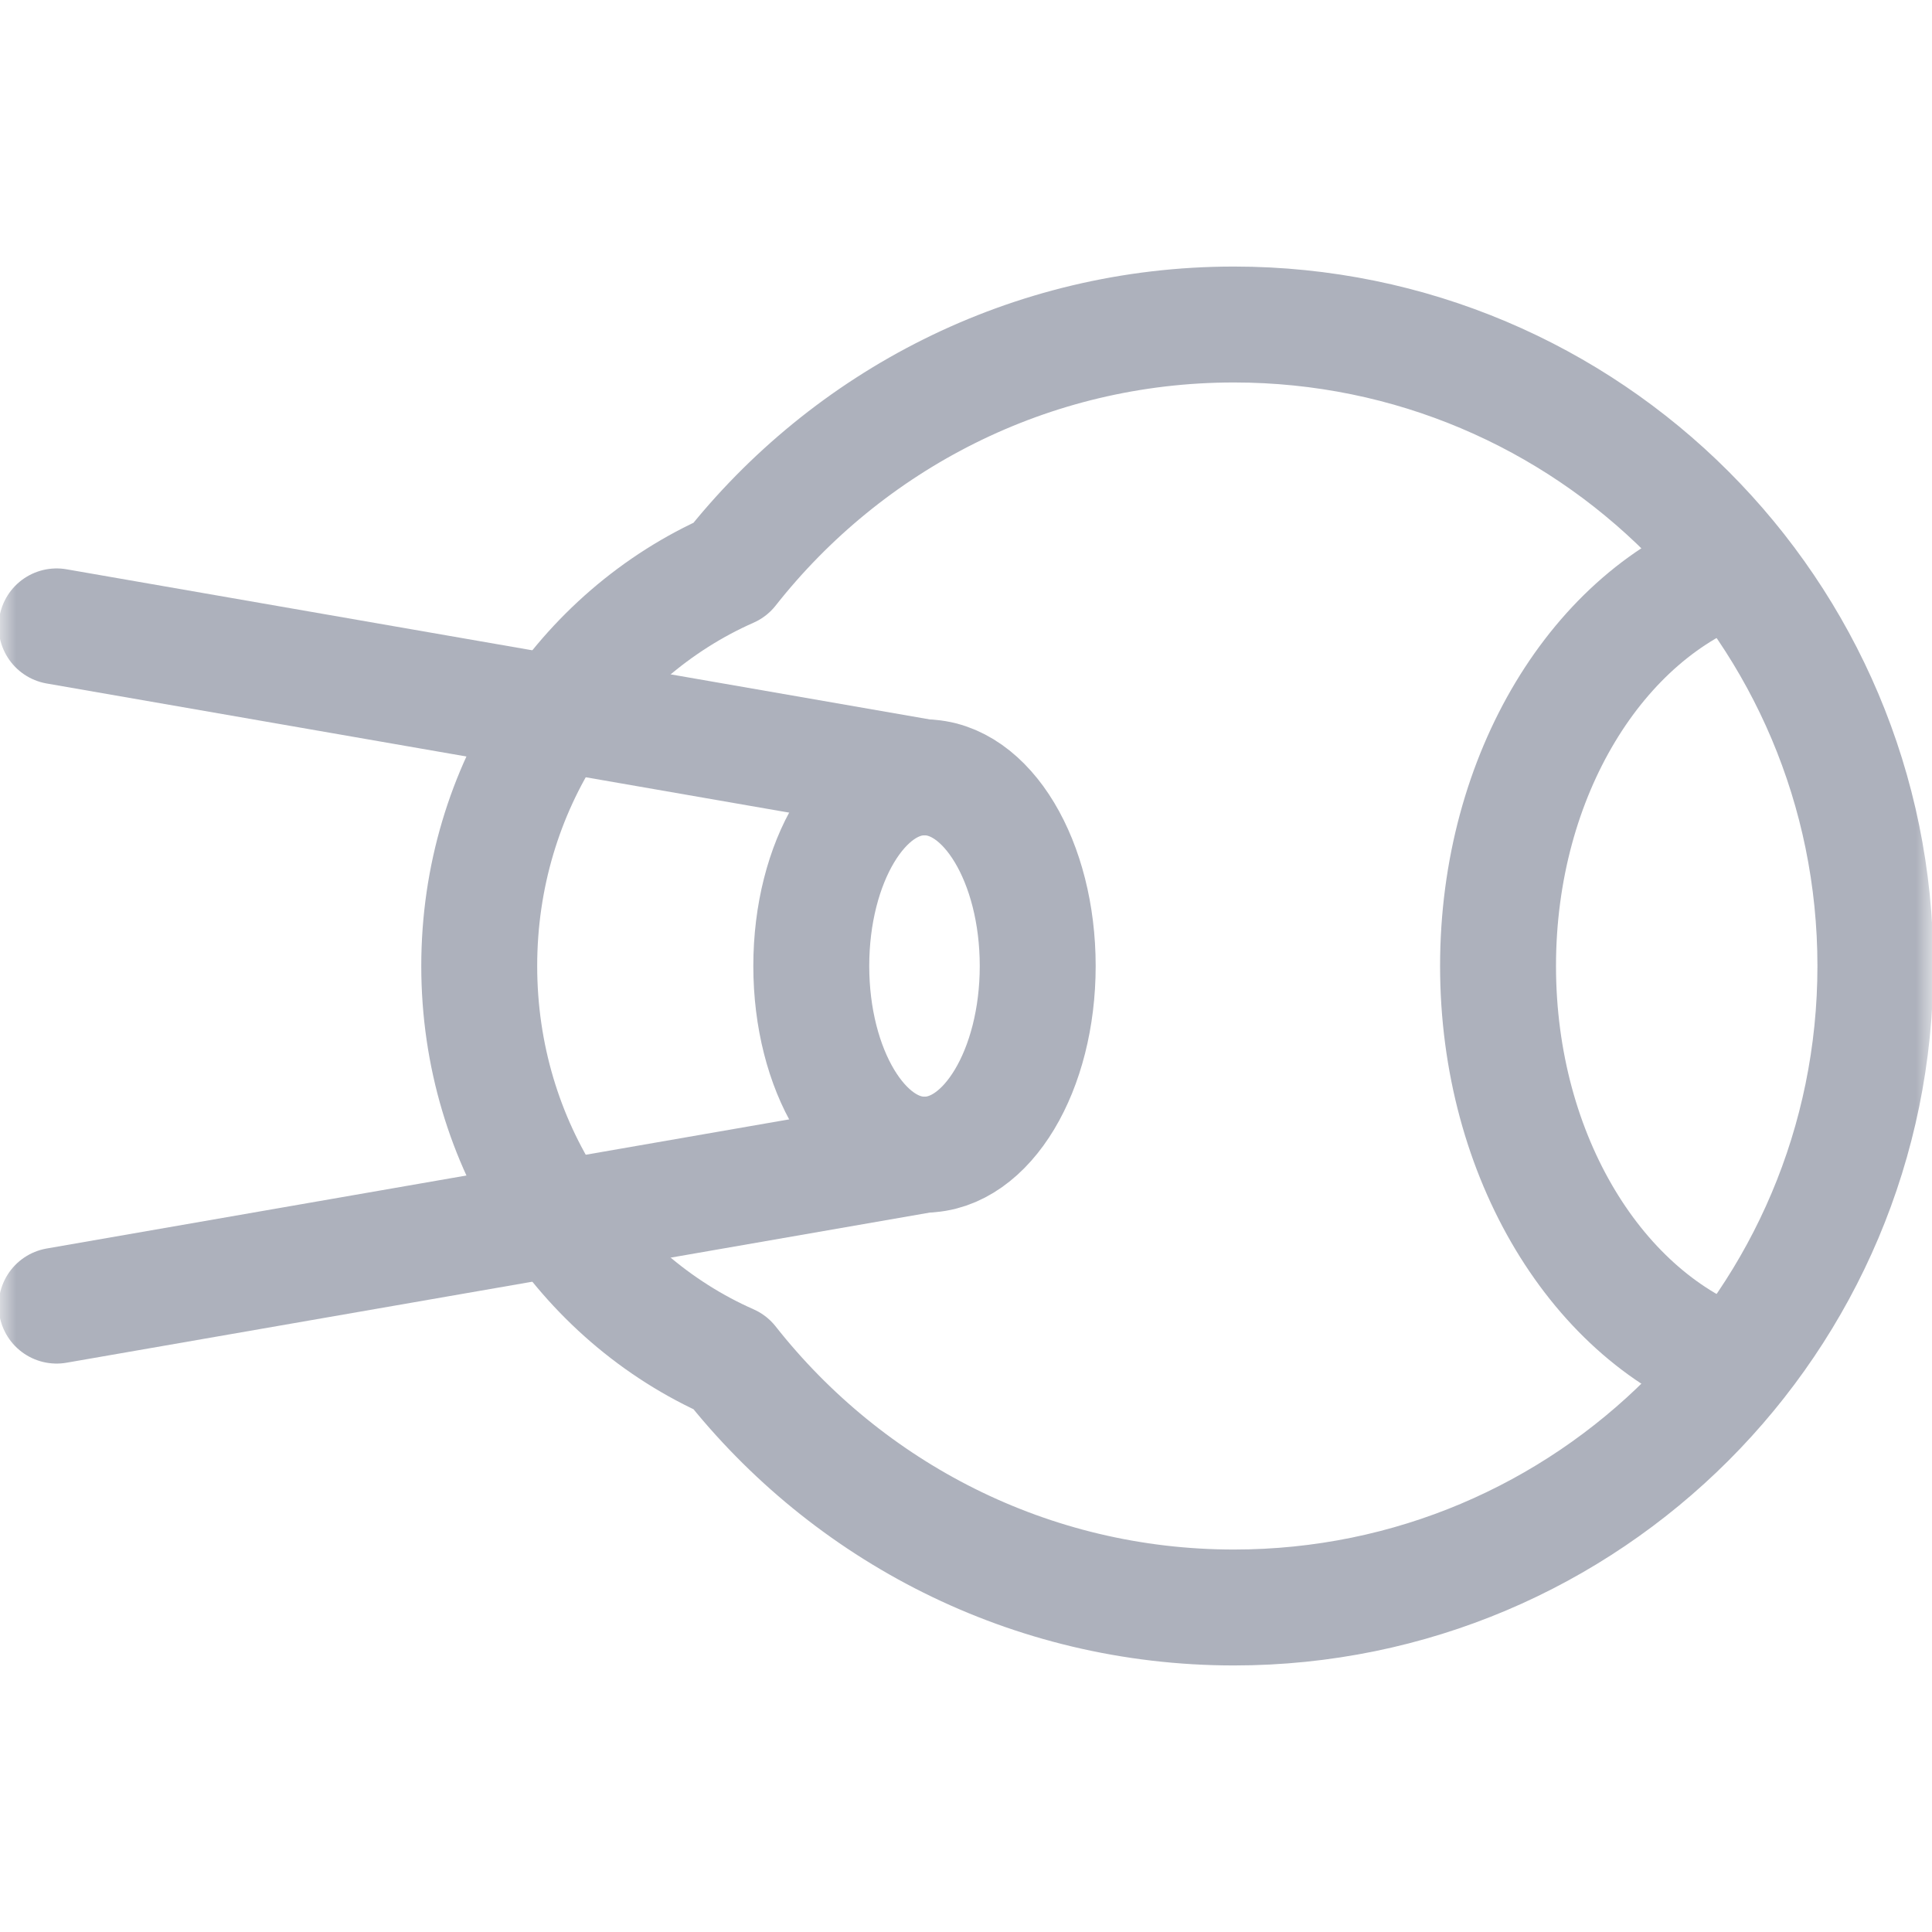 <svg xmlns="http://www.w3.org/2000/svg" width="60" height="60" viewBox="0 0 60 60" fill="none"><mask id="mask0_58_780" style="mask-type:luminance" maskUnits="userSpaceOnUse" x="0" y="0" width="60" height="60"><path d="M0 3.8147e-06H60V60H0V3.8147e-06Z" fill="white"></path></mask><g mask="url(#mask0_58_780)"><path d="M38.32 10.078C31.968 10.078 26.323 13.062 22.675 17.692C18.102 19.71 14.883 24.448 14.883 30C14.883 35.552 18.102 40.29 22.675 42.308C26.323 46.938 31.968 49.922 38.32 49.922C49.323 49.922 58.242 41.003 58.242 30C58.242 18.997 49.323 10.078 38.32 10.078Z" stroke="#ADB1BC" stroke-width="3.6" stroke-miterlimit="10" stroke-linecap="round" stroke-linejoin="round"></path><path d="M53.879 17.577C49.643 19.058 46.523 24.049 46.523 30C46.523 35.95 49.643 40.942 53.879 42.423" stroke="#ADB1BC" stroke-width="3.6" stroke-miterlimit="10" stroke-linecap="round" stroke-linejoin="round"></path><path d="M32.227 30C32.227 33.236 30.652 35.859 28.711 35.859C26.769 35.859 25.195 33.236 25.195 30C25.195 26.764 26.769 24.141 28.711 24.141C30.652 24.141 32.227 26.764 32.227 30Z" stroke="#ADB1BC" stroke-width="3.6" stroke-miterlimit="10" stroke-linecap="round" stroke-linejoin="round"></path><path d="M1.758 19.453L28.711 24.141" stroke="#ADB1BC" stroke-width="3.6" stroke-miterlimit="10" stroke-linecap="round" stroke-linejoin="round"></path><path d="M28.711 35.859L1.758 40.547" stroke="#ADB1BC" stroke-width="3.6" stroke-miterlimit="10" stroke-linecap="round" stroke-linejoin="round"></path></g></svg>